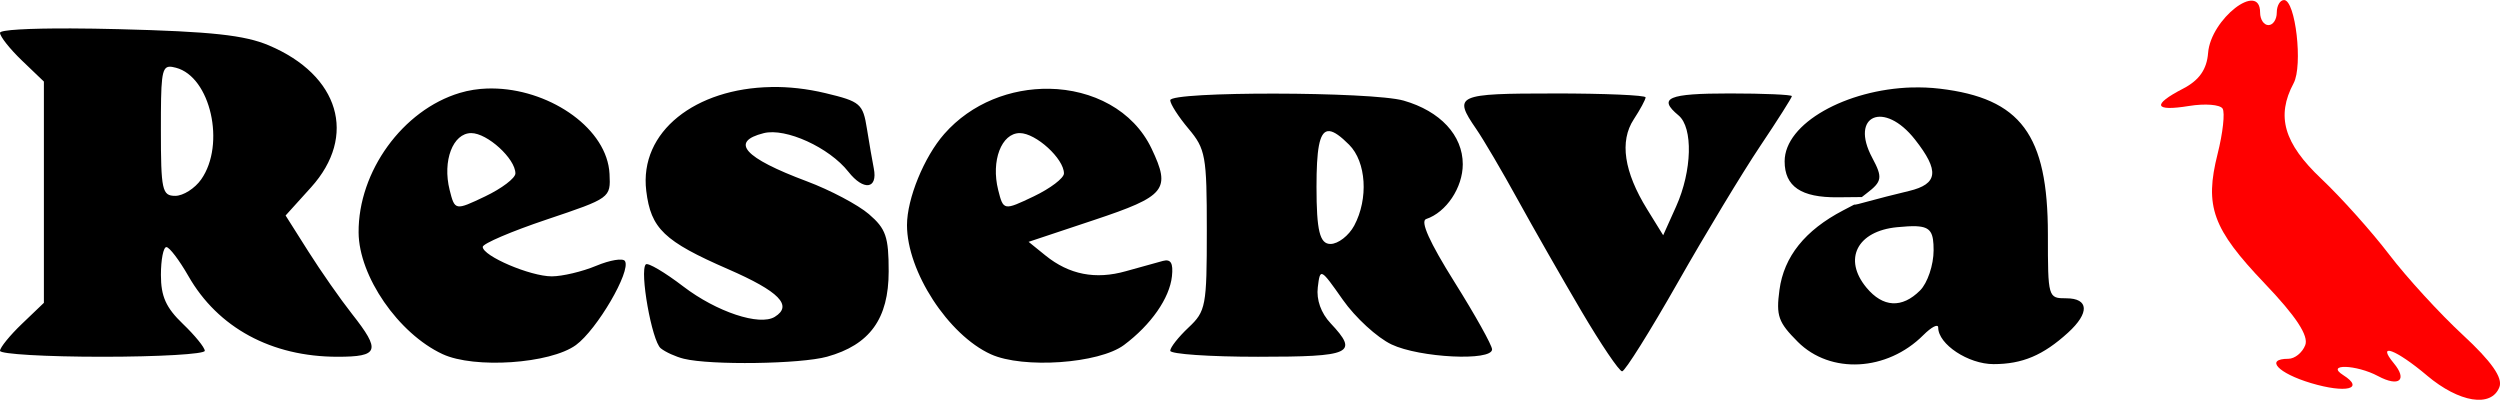 <?xml version="1.0" encoding="UTF-8" standalone="no"?>
<!-- Created with Inkscape (http://www.inkscape.org/) -->

<svg
   xmlns:dc="http://purl.org/dc/elements/1.1/"
   xmlns:cc="http://creativecommons.org/ns#"
   xmlns:rdf="http://www.w3.org/1999/02/22-rdf-syntax-ns#"
   xmlns:svg="http://www.w3.org/2000/svg"
   xmlns="http://www.w3.org/2000/svg"
   xmlns:sodipodi="http://sodipodi.sourceforge.net/DTD/sodipodi-0.dtd"
   xmlns:inkscape="http://www.inkscape.org/namespaces/inkscape"
   width="95.406mm"
   height="15.255mm"
   viewBox="0 0 95.406 15.255"
   version="1.1"
   id="svg8"
   inkscape:version="0.92.5 (2060ec1f9f, 2020-04-08)"
   sodipodi:docname="reserva.svg">
  <defs
     id="defs2" />
  <sodipodi:namedview
     id="base"
     pagecolor="#ffffff"
     bordercolor="#666666"
     borderopacity="1.0"
     inkscape:pageopacity="0.0"
     inkscape:pageshadow="2"
     inkscape:zoom="1.7226562"
     inkscape:cx="264.26976"
     inkscape:cy="84.096861"
     inkscape:document-units="mm"
     inkscape:current-layer="layer1"
     showgrid="false"
     inkscape:window-width="1600"
     inkscape:window-height="837"
     inkscape:window-x="-8"
     inkscape:window-y="-8"
     inkscape:window-maximized="1"
     fit-margin-top="0"
     fit-margin-left="0"
     fit-margin-right="0"
     fit-margin-bottom="0" />
  <g
     inkscape:label="Camada 1"
     inkscape:groupmode="layer"
     id="layer1"
     transform="translate(-31.937,-137.459)">
    <path
       style="fill:#000000;stroke-width:0.279"
       d="m 34.648,138.544 c -1.647,-0.005 -2.711,0.055 -2.711,0.167 0,0.141 0.377,0.617 0.837,1.058 l 0.838,0.803 v 4.222 4.222 l -0.838,0.802 c -0.461,0.441 -0.837,0.905 -0.837,1.029 0,0.125 1.759,0.227 3.908,0.227 2.149,0 3.907,-0.102 3.907,-0.227 0,-0.125 -0.377,-0.588 -0.837,-1.029 -0.644,-0.617 -0.837,-1.048 -0.837,-1.867 0,-0.585 0.094,-1.063 0.209,-1.062 0.115,10e-4 0.492,0.497 0.838,1.102 1.128,1.975 3.172,3.083 5.693,3.083 1.583,0 1.66,-0.229 0.552,-1.635 -0.441,-0.559 -1.192,-1.634 -1.668,-2.387 l -0.866,-1.369 0.97,-1.073 c 1.773,-1.962 1.084,-4.282 -1.611,-5.42 -0.927,-0.391 -2.181,-0.527 -5.723,-0.618 -0.661,-0.017 -1.275,-0.026 -1.824,-0.028 z m 3.748,1.461 c 0.069,-0.005 0.153,0.013 0.255,0.039 1.32,0.345 1.904,2.92 0.965,4.26 -0.242,0.346 -0.688,0.629 -0.99,0.629 -0.503,0 -0.549,-0.213 -0.549,-2.519 0,-1.944 0.019,-2.387 0.319,-2.409 z m 22.969,0.776 c -2.867,0.046 -5.043,1.688 -4.765,3.965 0.176,1.438 0.679,1.92 3.124,2.985 1.95,0.85 2.478,1.389 1.781,1.819 -0.579,0.358 -2.219,-0.187 -3.492,-1.159 -0.709,-0.542 -1.353,-0.921 -1.43,-0.843 -0.246,0.246 0.231,2.928 0.569,3.202 0.179,0.145 0.576,0.325 0.883,0.4 1.024,0.252 4.453,0.203 5.464,-0.078 1.633,-0.454 2.352,-1.449 2.352,-3.256 0,-1.324 -0.105,-1.627 -0.754,-2.185 -0.415,-0.357 -1.481,-0.92 -2.369,-1.253 -2.398,-0.897 -2.947,-1.511 -1.645,-1.838 0.839,-0.211 2.502,0.548 3.23,1.473 0.581,0.738 1.129,0.666 0.97,-0.129 -0.054,-0.269 -0.171,-0.948 -0.261,-1.509 -0.153,-0.96 -0.248,-1.041 -1.581,-1.361 -0.714,-0.171 -1.412,-0.246 -2.074,-0.235 z m 43.529,0.015 c -2.489,0.075 -4.851,1.364 -4.851,2.82 0,0.959 0.629,1.385 2.022,1.372 l 0.924,-0.009 c 0.062,-0.048 0.102,-0.081 0.184,-0.143 0.593,-0.452 0.616,-0.603 0.213,-1.356 -0.871,-1.627 0.455,-2.193 1.631,-0.697 0.941,1.197 0.883,1.698 -0.228,1.964 h -5.1e-4 c -0.512,0.122 -1.234,0.306 -1.606,0.41 -0.278,0.077 -0.44,0.121 -0.488,0.112 l -0.419,0.219 c -1.455,0.759 -2.26,1.765 -2.43,3.034 -0.133,0.99 -0.046,1.236 0.699,1.981 v 5.1e-4 c 1.245,1.245 3.406,1.13 4.79,-0.255 0.313,-0.313 0.569,-0.444 0.569,-0.29 0,0.637 1.148,1.396 2.111,1.396 1.099,0 1.893,-0.335 2.843,-1.2 0.829,-0.755 0.8,-1.312 -0.07,-1.312 -0.691,0 -0.698,-0.023 -0.698,-2.442 -6.8e-4,-3.804 -1.032,-5.191 -4.129,-5.558 -0.354,-0.042 -0.712,-0.056 -1.068,-0.045 z m -54.35,0.04 c -0.361,0.012 -0.719,0.066 -1.061,0.169 -2.175,0.652 -3.877,2.998 -3.861,5.325 0.011,1.672 1.518,3.857 3.202,4.642 1.213,0.566 4.111,0.369 5.091,-0.345 0.804,-0.586 2.11,-2.821 1.872,-3.205 -0.075,-0.122 -0.57,-0.04 -1.099,0.181 -0.529,0.221 -1.292,0.402 -1.696,0.402 -0.817,0 -2.633,-0.776 -2.633,-1.125 0,-0.123 1.099,-0.593 2.442,-1.044 2.432,-0.817 2.442,-0.824 2.397,-1.739 -0.085,-1.71 -2.196,-3.164 -4.292,-3.257 -0.121,-0.005 -0.242,-0.006 -0.362,-0.003 z m 21.434,0.011 c -1.451,-0.024 -2.965,0.538 -4.007,1.725 -0.77,0.877 -1.421,2.47 -1.421,3.478 0,1.767 1.575,4.191 3.202,4.929 1.229,0.558 4.128,0.356 5.079,-0.354 1.031,-0.77 1.741,-1.787 1.83,-2.622 0.054,-0.504 -0.042,-0.667 -0.344,-0.587 -0.23,0.061 -0.866,0.237 -1.413,0.392 -1.159,0.329 -2.165,0.132 -3.069,-0.599 l -0.644,-0.521 2.493,-0.831 c 2.746,-0.915 2.944,-1.16 2.202,-2.723 -0.702,-1.479 -2.265,-2.261 -3.909,-2.288 z m 19.272,0.179 c -3.733,0 -3.868,0.061 -2.979,1.352 0.281,0.407 0.993,1.62 1.584,2.695 0.591,1.075 1.685,2.99 2.431,4.257 0.746,1.267 1.446,2.301 1.555,2.3 0.109,-0.001 1.066,-1.528 2.126,-3.393 1.06,-1.865 2.473,-4.204 3.14,-5.199 0.667,-0.994 1.212,-1.854 1.212,-1.91 0,-0.056 -1.068,-0.103 -2.372,-0.103 -2.357,0 -2.756,0.171 -1.954,0.837 0.562,0.466 0.519,2.117 -0.09,3.474 l -0.495,1.101 -0.614,-0.994 c -0.882,-1.428 -1.056,-2.595 -0.51,-3.428 0.249,-0.38 0.453,-0.759 0.453,-0.841 0,-0.082 -1.57,-0.149 -3.489,-0.149 z m -10.654,0.005 c -2.076,-0.003 -4,0.08 -4,0.253 0,0.142 0.314,0.631 0.698,1.087 0.651,0.774 0.698,1.033 0.698,3.88 0,2.894 -0.036,3.085 -0.698,3.707 -0.384,0.361 -0.698,0.759 -0.698,0.886 0,0.127 1.507,0.23 3.349,0.23 3.582,0 3.853,-0.126 2.77,-1.279 -0.366,-0.39 -0.546,-0.895 -0.488,-1.372 0.09,-0.743 0.104,-0.736 0.956,0.477 0.476,0.678 1.311,1.444 1.857,1.703 1.076,0.511 3.838,0.646 3.838,0.189 0,-0.155 -0.645,-1.311 -1.434,-2.569 -0.955,-1.524 -1.316,-2.326 -1.082,-2.405 0.768,-0.256 1.398,-1.199 1.398,-2.092 0,-1.103 -0.858,-2.027 -2.256,-2.428 -0.606,-0.174 -2.833,-0.264 -4.909,-0.267 z m 2.077,1.432 c 0.184,0.017 0.428,0.197 0.75,0.519 0.655,0.655 0.743,2.06 0.195,3.085 -0.207,0.386 -0.615,0.702 -0.908,0.702 -0.408,0 -0.532,-0.508 -0.532,-2.179 0,-1.406 0.103,-2.066 0.42,-2.124 0.024,-0.004 0.049,-0.005 0.075,-0.003 z m -32.753,0.075 c 0.616,0 1.686,0.977 1.686,1.539 0,0.18 -0.52,0.574 -1.155,0.877 -1.144,0.546 -1.157,0.543 -1.355,-0.246 -0.279,-1.111 0.124,-2.17 0.825,-2.17 z m 20.934,0 c 0.616,0 1.686,0.977 1.686,1.539 0,0.18 -0.52,0.574 -1.155,0.877 -1.144,0.546 -1.157,0.543 -1.355,-0.246 -0.279,-1.111 0.124,-2.17 0.825,-2.17 z m 34.211,3.555 c 0.563,0.024 0.663,0.253 0.663,0.918 0,0.559 -0.232,1.248 -0.516,1.532 -0.69,0.69 -1.417,0.651 -2.047,-0.108 -0.901,-1.086 -0.357,-2.158 1.169,-2.306 0.304,-0.029 0.543,-0.044 0.731,-0.037 z"
       id="path188"
       inkscape:connector-curvature="0" />
    <path
       style="fill:#ff0000;stroke-width:0.318"
       d="m 124.554,151.787 c -1.186,-0.999 -1.937,-1.277 -1.267,-0.47 0.537,0.647 0.205,0.924 -0.595,0.496 -0.833,-0.446 -2.03,-0.48 -1.331,-0.038 0.833,0.526 0.108,0.704 -1.233,0.303 -1.26,-0.378 -1.771,-0.927 -0.861,-0.927 0.244,0 0.534,-0.235 0.644,-0.521 0.137,-0.357 -0.349,-1.097 -1.542,-2.347 -2,-2.097 -2.308,-2.944 -1.802,-4.955 0.2,-0.793 0.285,-1.569 0.19,-1.724 -0.096,-0.155 -0.673,-0.2 -1.282,-0.101 -1.336,0.217 -1.424,-0.042 -0.225,-0.662 0.612,-0.317 0.905,-0.734 0.953,-1.361 0.099,-1.294 1.985,-2.758 1.985,-1.541 0,0.263 0.143,0.478 0.318,0.478 0.175,0 0.318,-0.215 0.318,-0.478 0,-0.263 0.125,-0.478 0.278,-0.478 0.437,0 0.724,2.502 0.365,3.174 -0.673,1.258 -0.374,2.293 1.054,3.643 0.758,0.716 1.925,2.019 2.593,2.895 0.669,0.876 1.933,2.256 2.81,3.067 1.095,1.013 1.533,1.636 1.397,1.99 -0.304,0.793 -1.532,0.597 -2.765,-0.44 z"
       id="path194"
       inkscape:connector-curvature="0" />
  </g>
</svg>
